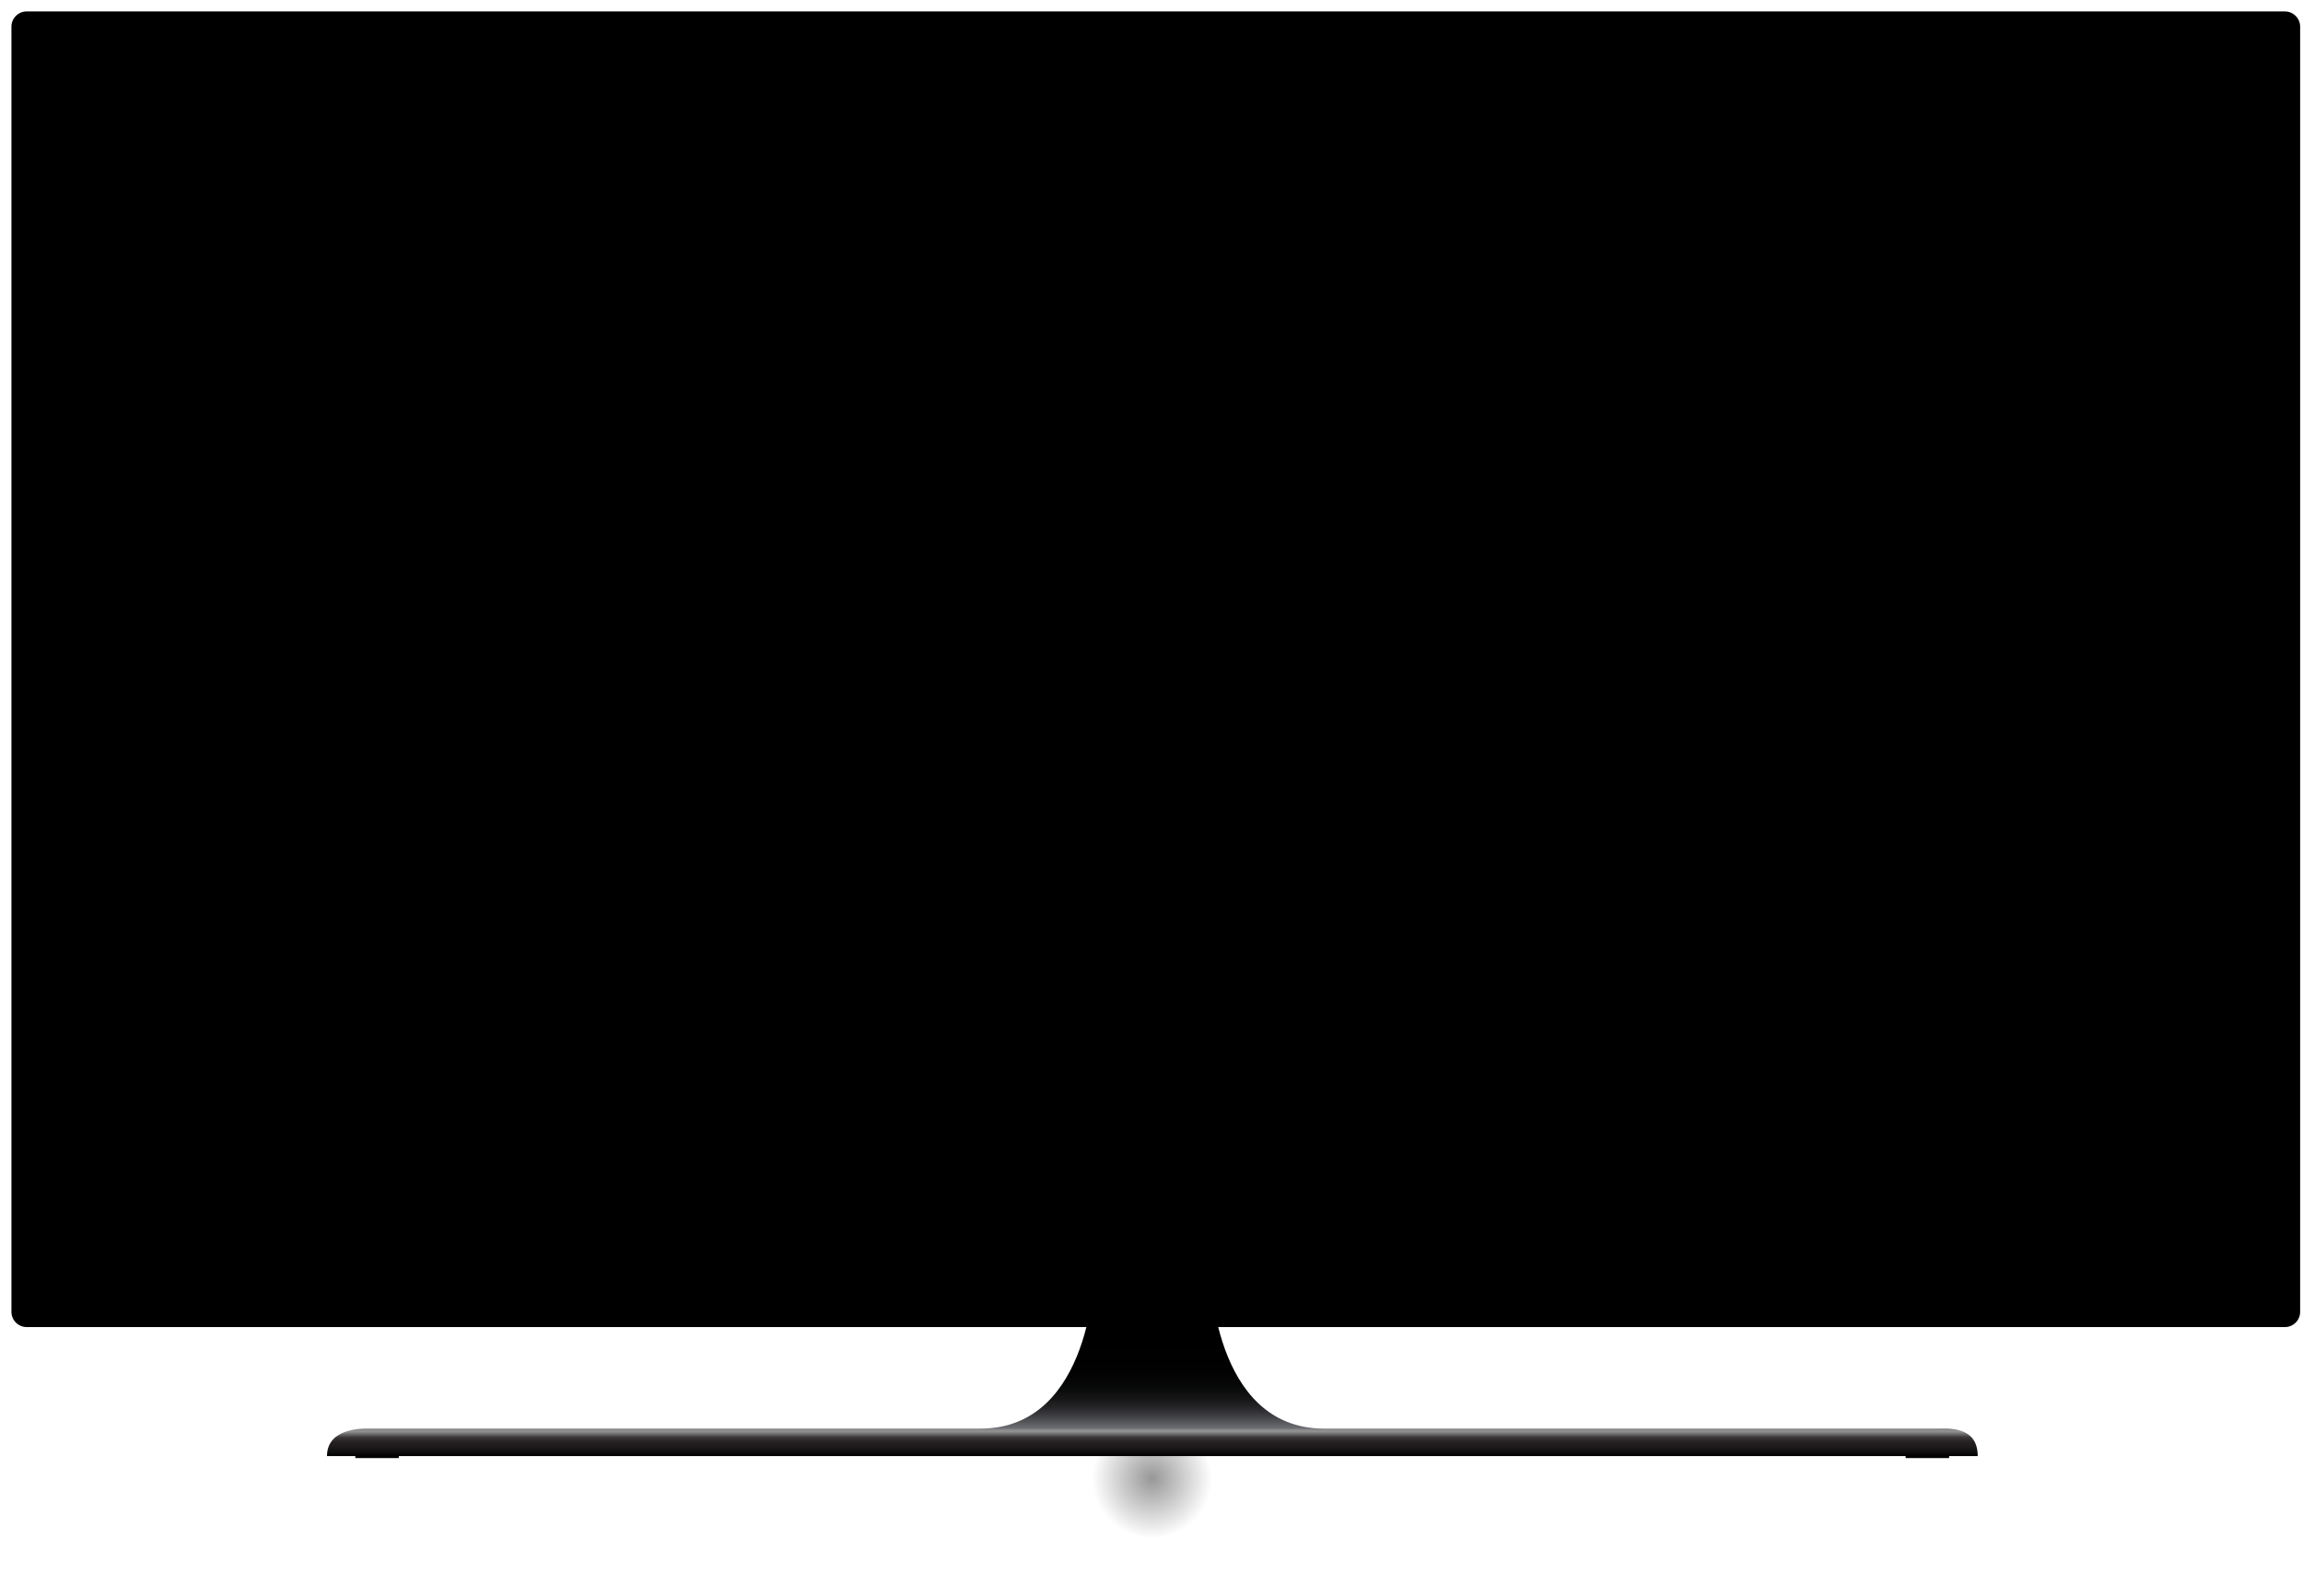 <svg version="1.2" xmlns="http://www.w3.org/2000/svg" viewBox="0 0 805 558" width="805" height="558"><defs><filter x="-50%" y="-50%" width="200%" height="200%" id="f1"> <feGaussianBlur stdDeviation="7"/> </filter><linearGradient id="P" gradientUnits="userSpaceOnUse"/><radialGradient id="g1" cx="0" cy="0" r="1" href="#P" gradientTransform="matrix(0,20.901,-20.901,0,402.697,516.901)"><stop stop-opacity="1"/><stop offset="1" stop-opacity="0"/></radialGradient><linearGradient id="g2" x2="1" href="#P" gradientTransform="matrix(0,-64.922,577.036,0,402.77,509.063)"><stop/><stop offset=".02" stop-color="#0f0d0e"/><stop offset=".05" stop-color="#1d1a1b"/><stop offset=".07" stop-color="#231f20"/><stop offset=".08" stop-color="#292526"/><stop offset=".1" stop-color="#3a3637"/><stop offset=".11" stop-color="#565454"/><stop offset=".13" stop-color="#8f8f8f"/><stop offset=".14" stop-color="#8d8d8d"/><stop offset=".15" stop-color="#6c6d73"/><stop offset=".18" stop-color="#57585c"/><stop offset=".22" stop-color="#3c3c40"/><stop offset=".26" stop-color="#262628"/><stop offset=".31" stop-color="#151516"/><stop offset=".37" stop-color="#080909"/><stop offset=".45" stop-color="#020202"/><stop offset=".62"/></linearGradient></defs><style>.a{opacity:.9;filter:url(#f1);fill:url(#g1)}.b{fill:url(#g2)}</style><g style="opacity:.5"><path class="a" d="m402.7 537.8c-171.8 0-310.7-9.3-310.7-20.9 0-11.6 138.9-20.9 310.7-20.9 171.8 0 310.7 9.3 310.7 20.9 0 11.6-138.9 20.9-310.7 20.9z"/></g><path  d="m139.4 507.5h-15.2v2.3h15.2z"/><path  d="m681.3 507.5h-15.2v2.3h15.2z"/><path class="b" d="m677.2 499.5c0 0-175.2 0-214.4 0-39.2 0-39.8-55.4-39.8-55.4h-40.4c0 0-0.7 55.4-39.9 55.4-39.1 0-214.3 0-214.3 0-1.5 0-14.1-0.3-14.1 9.6h577c0-10.6-10.4-9.6-14.1-9.6z"/><path  d="m4 9.3c0-2.9 2.4-5.3 5.3-5.3h789.4c2.9 0 5.3 2.4 5.3 5.3v449.4c0 2.9-2.4 5.3-5.3 5.3h-789.4c-2.9 0-5.3-2.4-5.3-5.3z"/></svg>